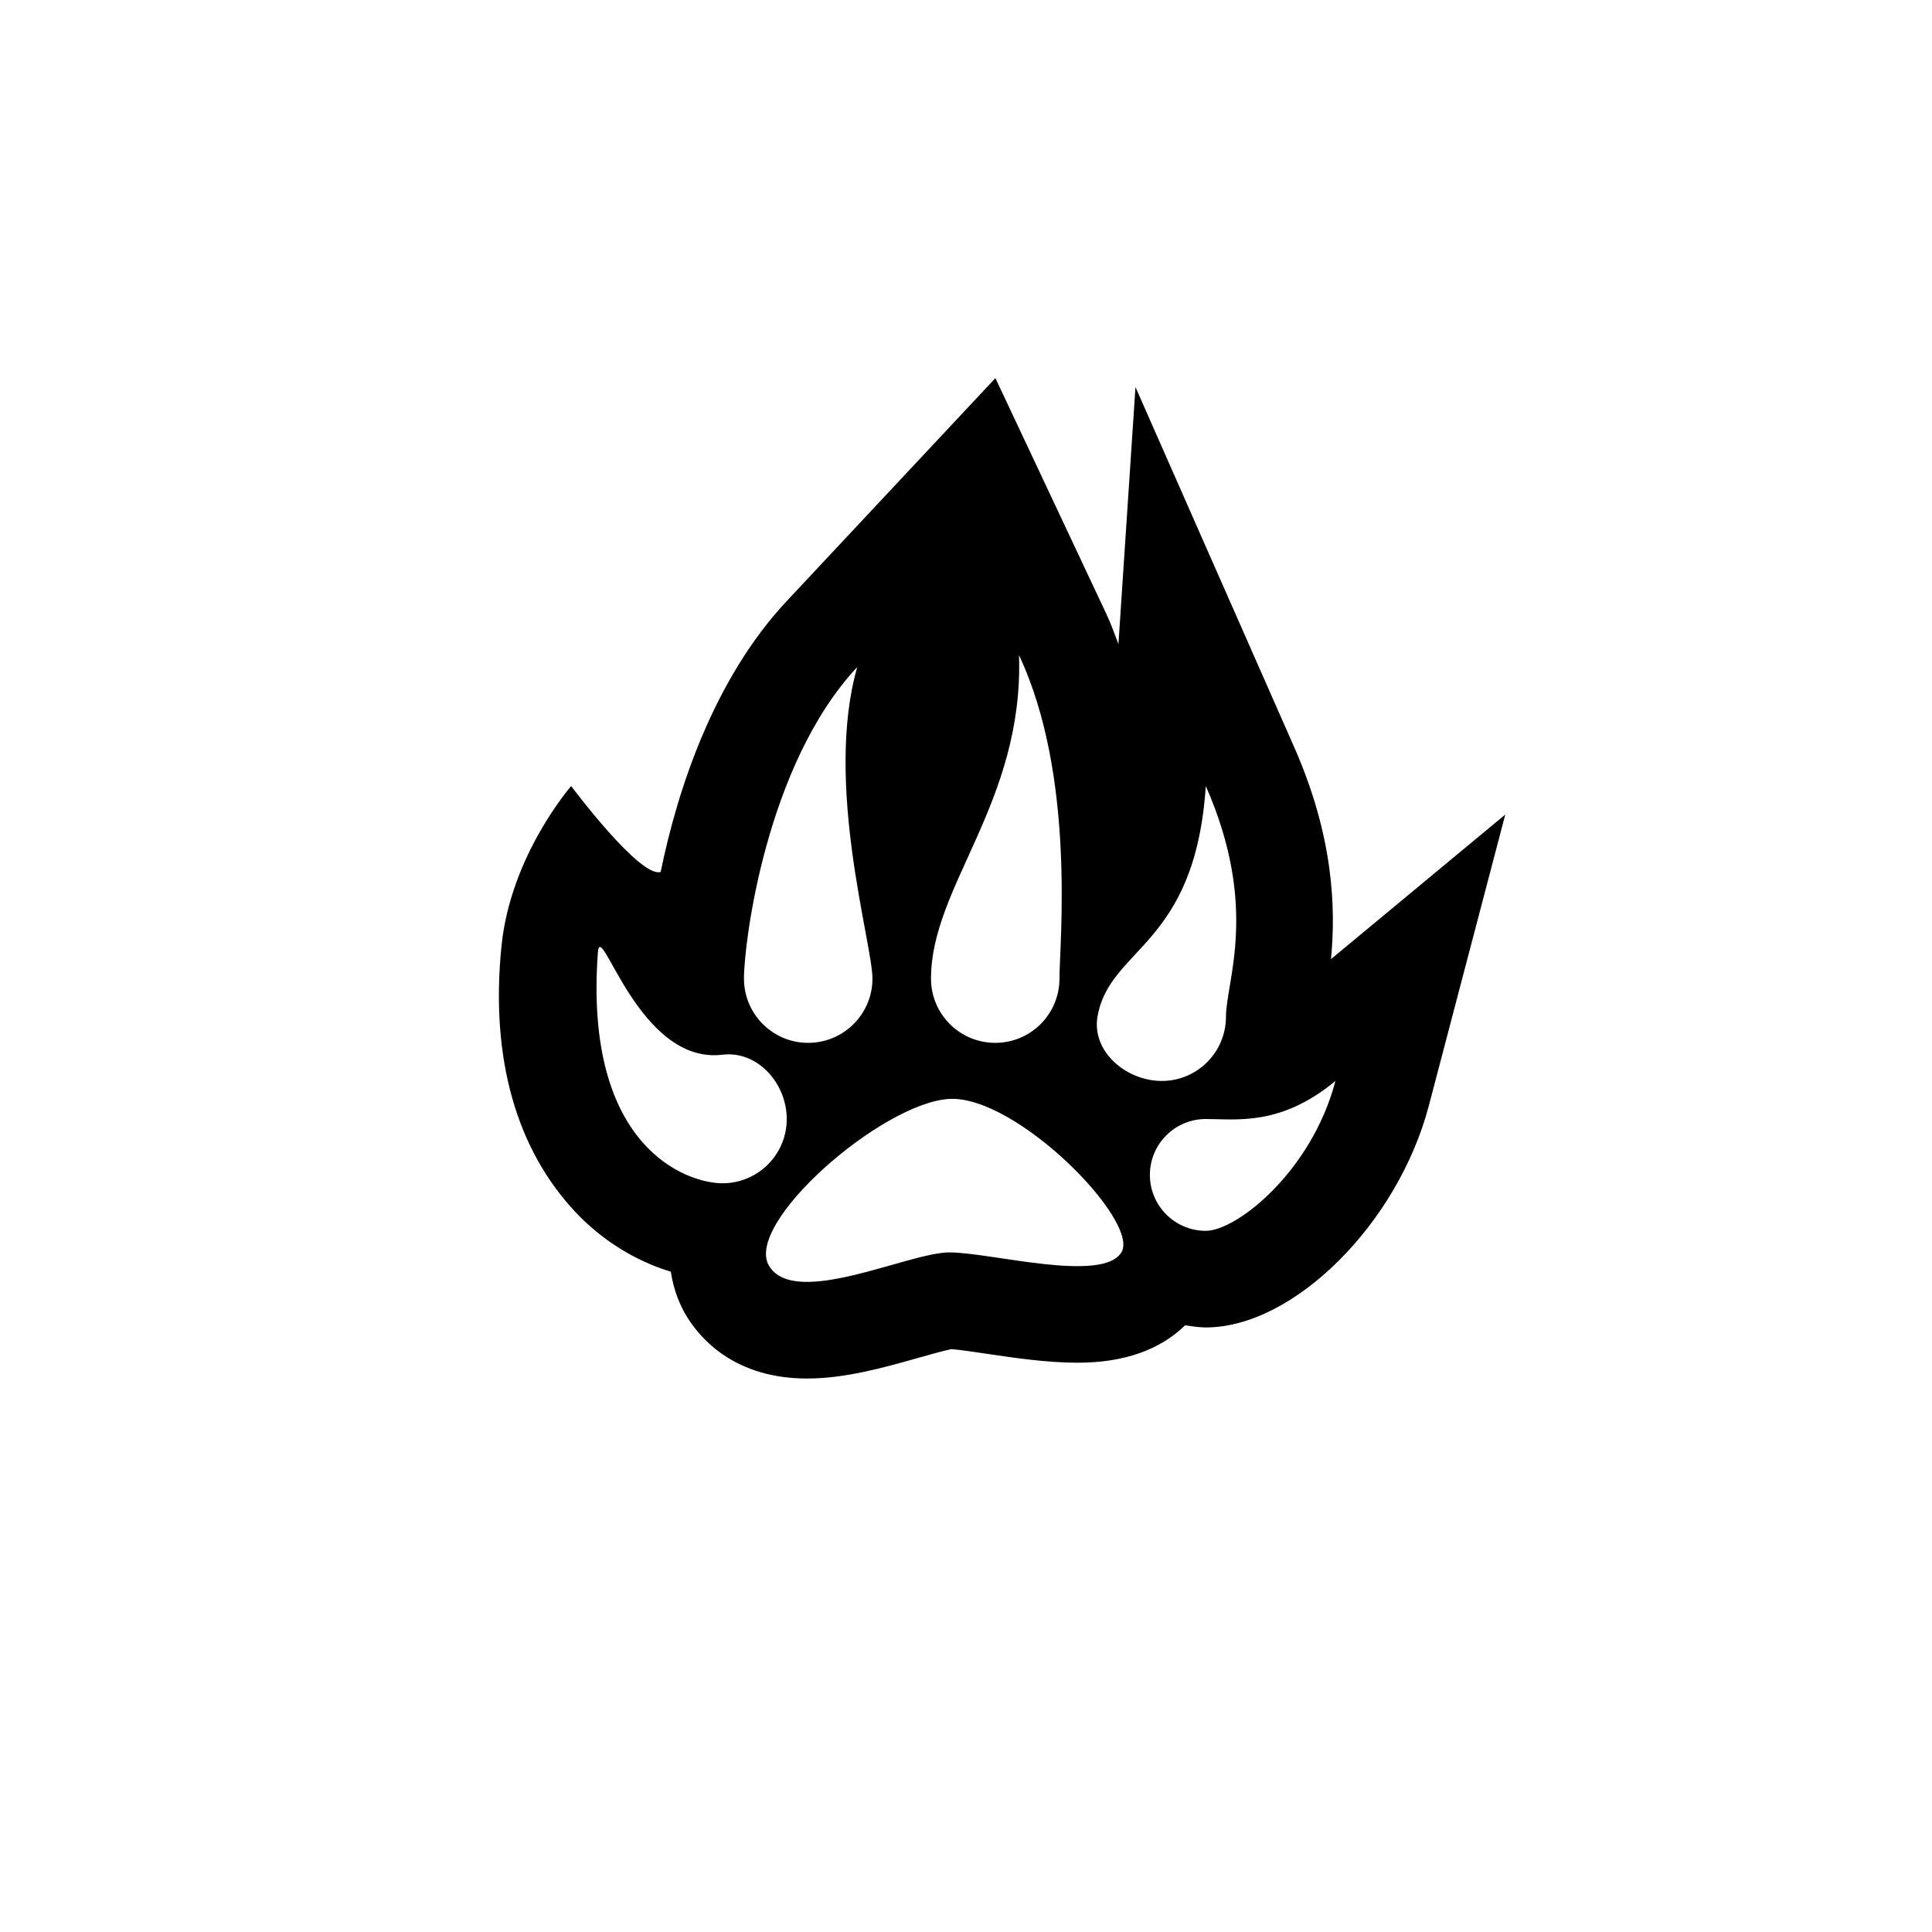 <?xml version="1.0" encoding="utf-8"?>
<!-- Generator: Adobe Illustrator 16.0.0, SVG Export Plug-In . SVG Version: 6.00 Build 0)  -->
<!DOCTYPE svg PUBLIC "-//W3C//DTD SVG 1.1//EN" "http://www.w3.org/Graphics/SVG/1.1/DTD/svg11.dtd">
<svg version="1.1" id="Layer_1" xmlns="http://www.w3.org/2000/svg" xmlns:xlink="http://www.w3.org/1999/xlink" x="0px" y="0px"
	 width="50px" height="50px" viewBox="0 0 50 50" enable-background="new 0 0 50 50" xml:space="preserve">
<path d="M34.446,24.822c0.125-1.304,0.074-3.159-0.953-5.488l-4.107-9.316l-0.441,6.653c-0.1-0.262-0.191-0.525-0.311-0.779
	l-2.873-6.107l-5.401,5.771c-1.883,2.012-2.822,4.86-3.262,7.01c-0.535,0.165-2.316-2.223-2.316-2.223s-1.562,1.784-1.802,4.125
	c-0.304,2.971,0.417,5.291,1.888,6.874c0.699,0.752,1.578,1.293,2.493,1.569c0.075,0.508,0.257,0.909,0.421,1.173
	c0.368,0.595,1.262,1.592,3.104,1.592c0.987,0,1.991-0.284,2.877-0.534c0.275-0.078,0.679-0.192,0.863-0.227
	c0.195,0.015,0.616,0.077,0.905,0.12c0.736,0.109,1.57,0.232,2.354,0.232c1.206,0,2.132-0.332,2.785-0.968
	c0.177,0.024,0.354,0.055,0.537,0.055c2.272,0,4.97-2.685,5.773-5.745l1.977-7.529L34.446,24.822z M28.403,26.312
	c0.309-1.804,2.526-1.804,2.803-5.969c1.385,3.141,0.522,5.053,0.522,5.969c0,0.919-0.744,1.663-1.661,1.663
	C29.148,27.975,28.251,27.217,28.403,26.312z M26.372,16.956c1.478,3.141,1.047,7.453,1.047,8.37c0,0.919-0.744,1.663-1.662,1.663
	c-0.919,0-1.663-0.744-1.663-1.663C24.094,22.929,26.495,20.774,26.372,16.956z M22.185,17.264
	c-0.862,3.018,0.394,7.146,0.394,8.062c0,0.919-0.746,1.663-1.664,1.663c-0.917,0-1.661-0.744-1.661-1.663
	C19.253,24.409,19.821,19.789,22.185,17.264z M15.473,24.65c0.068-0.916,1.047,2.911,3.225,2.646
	c0.913-0.11,1.663,0.747,1.663,1.664c0,0.919-0.744,1.663-1.663,1.663C17.779,30.623,15.103,29.703,15.473,24.65z M29.021,32.412
	c-0.493,0.801-3.388,0-4.449,0c-1.062,0-3.987,1.449-4.665,0.355s2.924-4.235,4.665-4.327
	C26.311,28.348,29.513,31.611,29.021,32.412z M31.206,31.854c-0.799,0-1.447-0.649-1.447-1.447c0-0.799,0.648-1.447,1.447-1.447
	c0.798,0,1.939,0.189,3.355-0.985C33.946,30.318,32.004,31.854,31.206,31.854z"/>
<g id="Favorite">
</g>
</svg>
